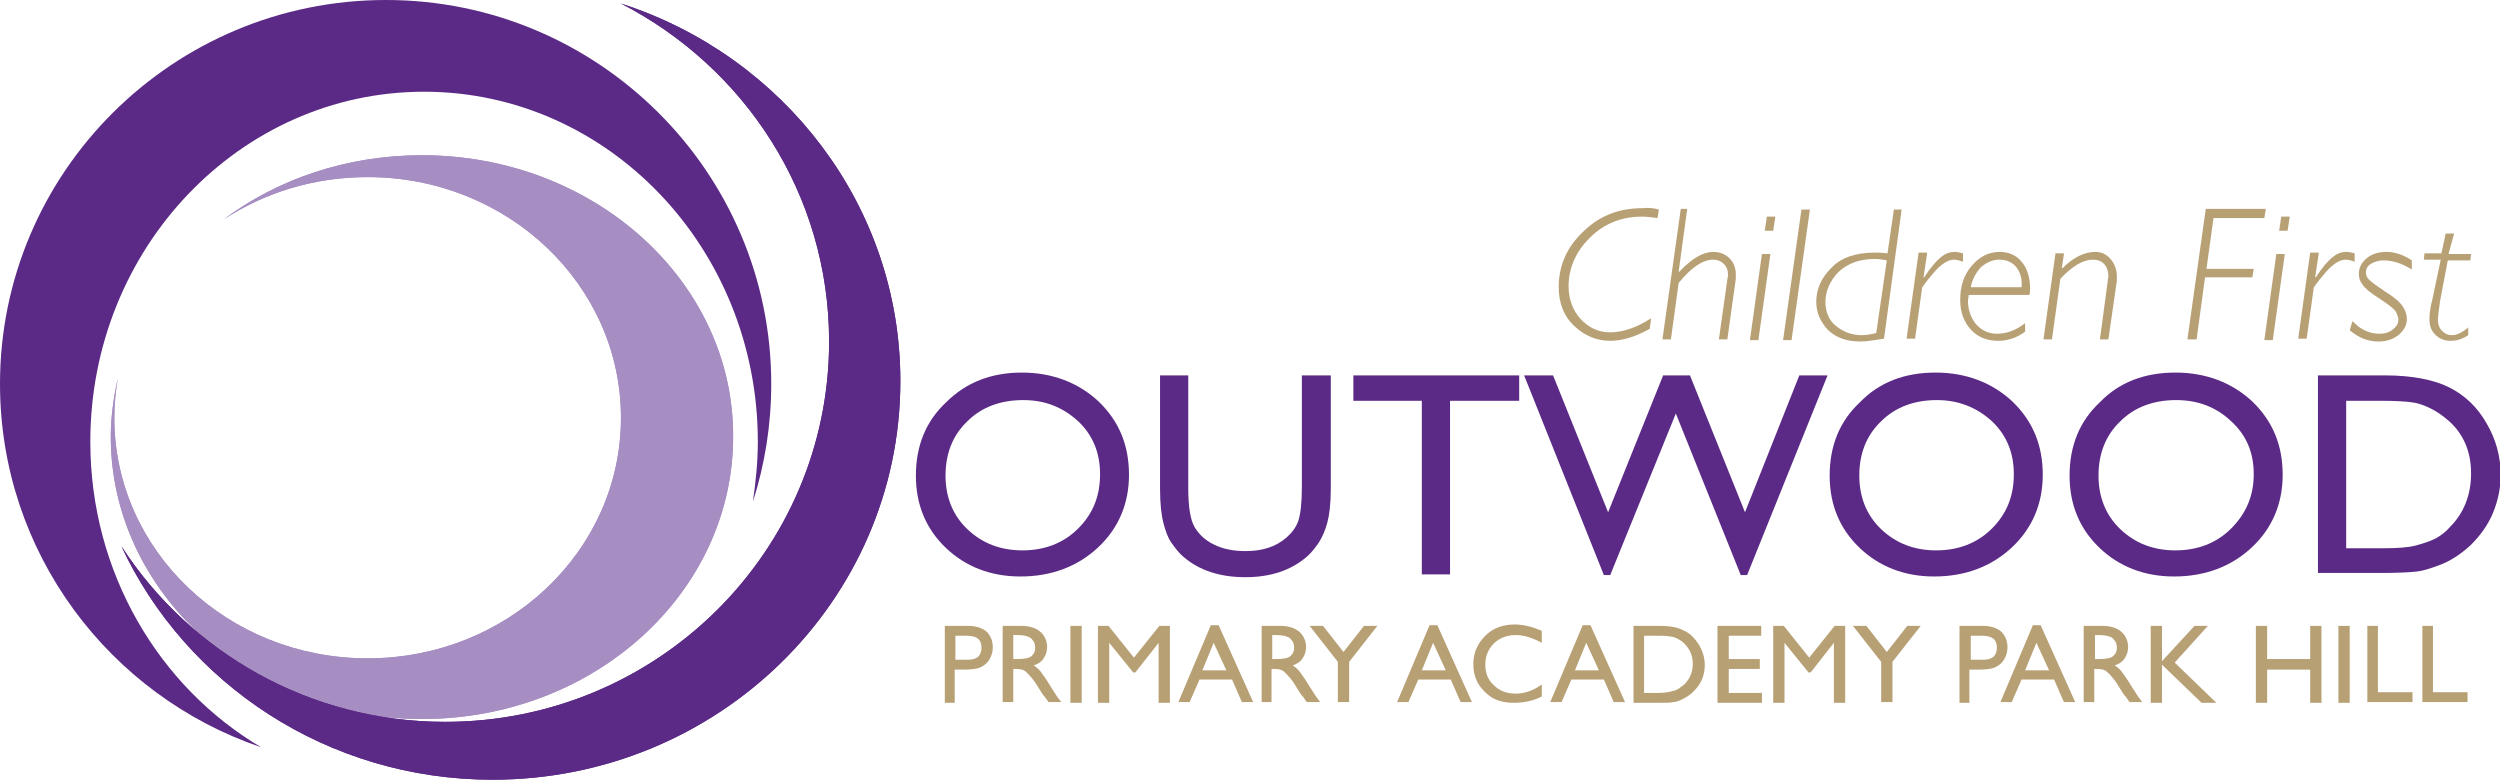 <?xml version="1.0" encoding="utf-8"?>
<!-- Generator: Adobe Illustrator 24.1.0, SVG Export Plug-In . SVG Version: 6.00 Build 0)  -->
<svg version="1.1" id="Layer_1" xmlns="http://www.w3.org/2000/svg" xmlns:xlink="http://www.w3.org/1999/xlink" x="0px" y="0px"
	 viewBox="0 0 354.3 110.5" style="enable-background:new 0 0 354.3 110.5;" xml:space="preserve">
<style type="text/css">
	.st0{fill:#5B2A86;}
	.st1{fill:#A78DC2;}
	.st2{fill:#A78EC2;}
	.st3{fill:#B8A075;}
</style>
<g>
	<path class="st0" d="M12.8,62.6C12.8,35.2,34,13,60.1,13c26.1,0,47.3,22.2,47.3,49.6c0,2.9-0.3,5.7-0.7,8.5
		c1.7-5.3,2.6-10.9,2.6-16.7c0-30-24.5-54.4-54.6-54.4C24.5,0,0,24.4,0,54.4c0,23.9,15.5,44.2,37,51.5
		C22.6,97.4,12.8,81.2,12.8,62.6z"/>
</g>
<g>
	<g>
		<path class="st1" d="M59.8,22c-10.7,0-20.5,3.4-28.1,9.1c5.8-3.8,12.8-6,20.4-6c19.9,0,35.9,15.3,35.9,34.1
			c0,18.9-16.1,34.1-35.9,34.1c-19.9,0-35.9-15.3-35.9-34.1c0-1.9,0.2-3.8,0.5-5.6c-0.6,2.7-1,5.5-1,8.3c0,22.1,19.8,40,44.1,40
			c24.4,0,44.1-17.9,44.1-40C104,39.9,84.2,22,59.8,22z"/>
	</g>
	<g>
		<path class="st2" d="M59.8,22c-10.7,0-20.5,3.4-28.1,9.1c5.8-3.8,12.8-6,20.4-6c19.9,0,35.9,15.3,35.9,34.1
			c0,18.9-16.1,34.1-35.9,34.1c-19.9,0-35.9-15.3-35.9-34.1c0-1.9,0.2-3.8,0.5-5.6c-0.6,2.7-1,5.5-1,8.3c0,22.1,19.8,40,44.1,40
			c24.4,0,44.1-17.9,44.1-40C104,39.9,84.2,22,59.8,22z"/>
	</g>
</g>
<g>
	<g>
		<path class="st0" d="M88,0.5c17.5,9,29.5,27,29.5,47.9c0,29.8-24.4,53.9-54.4,53.9c-19.3,0-36.2-9.9-45.9-24.9
			c9.1,19.5,29.2,33.1,52.6,33.1c31.9,0,57.8-25.3,57.8-56.5C127.6,29.1,111,7.9,88,0.5z"/>
	</g>
	<g>
		<path class="st0" d="M88,0.5c17.5,9,29.5,27,29.5,47.9c0,29.8-24.4,53.9-54.4,53.9c-19.3,0-36.2-9.9-45.9-24.9
			c9.1,19.5,29.2,33.1,52.6,33.1c31.9,0,57.8-25.3,57.8-56.5C127.6,29.1,111,7.9,88,0.5z"/>
	</g>
</g>
<g>
	<path class="st3" d="M235.1,29.7l-0.2,1.2c-0.8-0.1-1.6-0.2-2.2-0.2c-2.9,0-5.4,1-7.4,3c-2,2-3,4.3-3,6.9c0,1.8,0.6,3.4,1.7,4.6
		c1.1,1.2,2.5,1.9,4.2,1.9c1.8,0,3.8-0.7,5.8-2l-0.2,1.5c-2,1.1-3.8,1.7-5.6,1.7c-1.9,0-3.6-0.7-5.1-2.1c-1.5-1.4-2.2-3.3-2.2-5.5
		c0-3,1.1-5.6,3.4-7.8c2.3-2.3,5.1-3.4,8.5-3.4C233.7,29.4,234.4,29.5,235.1,29.7z"/>
	<path class="st3" d="M239.1,29.7l-1.2,8.8l0.1,0c1.7-1.8,3.3-2.8,4.8-2.8c0.9,0,1.7,0.3,2.3,0.9c0.6,0.6,0.9,1.4,0.9,2.3
		c0,0.2,0,0.4,0,0.6l-1.2,8.6h-1.2l1.2-8.5c0-0.2,0.1-0.4,0.1-0.6c0-0.7-0.2-1.2-0.6-1.6c-0.4-0.4-0.9-0.6-1.5-0.6
		c-1.5,0-3.1,1.1-4.9,3.3l-1.1,8h-1.2l2.6-18.5H239.1z"/>
	<path class="st3" d="M250.9,36l-1.7,12.2h-1.2l1.7-12.2H250.9z M251.6,30.7l-0.3,2h-1.2l0.3-2H251.6z"/>
	<path class="st3" d="M256.5,29.7l-2.6,18.5h-1.2l2.6-18.5H256.5z"/>
	<path class="st3" d="M269.5,29.7L267,48c-1.4,0.2-2.5,0.4-3.3,0.4c-2.1,0-3.6-0.6-4.7-1.7c-1-1.1-1.6-2.4-1.6-3.9
		c0-1.8,0.7-3.4,2.1-4.8c1.4-1.5,3.5-2.2,6.2-2.2c0.3,0,0.9,0,1.8,0.1l0.9-6.2H269.5z M265.9,47.2l1.5-10.3
		c-0.5-0.1-1.1-0.2-1.7-0.2c-2.1,0-3.8,0.6-5.1,1.8c-1.2,1.2-1.9,2.7-1.9,4.3c0,1.4,0.5,2.6,1.5,3.4c1,0.8,2.2,1.3,3.6,1.3
		C264.4,47.5,265.1,47.4,265.9,47.2z"/>
	<path class="st3" d="M273.1,36l-0.5,3.3l0.1,0c0.9-1.4,1.7-2.3,2.3-2.8c0.6-0.5,1.2-0.8,2-0.8c0.4,0,0.8,0.1,1.2,0.2v1.2
		c-0.5-0.2-0.9-0.3-1.3-0.3c-0.8,0-1.8,0.6-2.9,1.9c-1.1,1.3-1.6,2-1.6,2.1l-1,7.2h-1.2l1.7-12.2H273.1z"/>
	<path class="st3" d="M287,45.8V47c-1.2,0.9-2.5,1.3-3.8,1.3c-1.6,0-2.9-0.5-3.9-1.6c-1-1.1-1.5-2.5-1.5-4.2c0-1.9,0.5-3.5,1.6-4.8
		c1.1-1.3,2.4-2,4-2c1.3,0,2.4,0.5,3.1,1.4c0.8,0.9,1.2,2.2,1.2,3.8c0,0.3,0,0.6-0.1,0.9h-8.6c0,0.3-0.1,0.6-0.1,0.8
		c0,1.3,0.4,2.4,1.1,3.3c0.8,0.9,1.8,1.4,3,1.4C284.4,47.3,285.7,46.8,287,45.8z M279.3,40.7h7.2c0.1-1.2-0.2-2.2-0.8-2.9
		c-0.6-0.7-1.4-1-2.4-1c-0.9,0-1.8,0.4-2.6,1.1C280,38.7,279.5,39.6,279.3,40.7z"/>
	<path class="st3" d="M292.5,36l-0.3,2l0.1,0c1.5-1.5,3.1-2.3,4.6-2.3c0.9,0,1.6,0.3,2.2,1c0.6,0.7,0.9,1.5,0.9,2.5
		c0,0.2,0,0.4,0,0.6l-1.2,8.3h-1.2l1.1-8.2c0-0.3,0.1-0.5,0.1-0.7c0-0.8-0.2-1.3-0.6-1.8c-0.4-0.4-0.9-0.6-1.6-0.6
		c-1.4,0-2.9,0.9-4.6,2.7l-1.2,8.6h-1.2l1.7-12.2H292.5z"/>
	<path class="st3" d="M321.1,29.7l-0.2,1.2h-7.2l-1,7.2h6.7l-0.2,1.2h-6.7l-1.2,8.8H310l2.6-18.5H321.1z"/>
	<path class="st3" d="M323.8,36l-1.7,12.2h-1.2l1.7-12.2H323.8z M324.5,30.7l-0.3,2H323l0.3-2H324.5z"/>
	<path class="st3" d="M328.6,36l-0.5,3.3l0.1,0c0.9-1.4,1.7-2.3,2.3-2.8c0.6-0.5,1.2-0.8,2-0.8c0.4,0,0.8,0.1,1.2,0.2v1.2
		c-0.5-0.2-0.9-0.3-1.3-0.3c-0.8,0-1.8,0.6-2.9,1.9c-1.1,1.3-1.6,2-1.6,2.1l-1,7.2h-1.2l1.7-12.2H328.6z"/>
	<path class="st3" d="M341.8,36.9v1.3c-1.4-0.9-2.8-1.3-4-1.3c-0.7,0-1.3,0.2-1.8,0.5c-0.5,0.3-0.7,0.7-0.7,1.2c0,0.3,0.1,0.7,0.4,1
		c0.3,0.3,1.1,0.9,2.3,1.7c1.3,0.8,2.1,1.5,2.5,2.1c0.4,0.6,0.6,1.2,0.6,1.8c0,0.9-0.4,1.6-1.2,2.3c-0.8,0.6-1.7,0.9-2.8,0.9
		c-1.5,0-2.8-0.5-4.1-1.6l0.4-1.3c1.1,1.2,2.4,1.8,3.8,1.8c0.8,0,1.4-0.2,1.9-0.6c0.5-0.4,0.8-0.8,0.8-1.4c0-0.4-0.2-0.8-0.4-1.2
		c-0.3-0.4-1.1-1-2.3-1.8c-1.3-0.8-2.1-1.5-2.4-2c-0.4-0.5-0.5-1-0.5-1.5c0-0.9,0.4-1.6,1.1-2.2c0.7-0.6,1.7-0.9,2.8-0.9
		C339.4,35.7,340.6,36.1,341.8,36.9z"/>
	<path class="st3" d="M350.2,36l-0.1,0.9h-3.2l-1.1,5.8c-0.2,1.4-0.3,2.3-0.3,2.6c0,0.7,0.2,1.2,0.6,1.6c0.4,0.4,0.8,0.6,1.4,0.6
		c0.7,0,1.5-0.4,2.3-1.1v1.1c-0.9,0.6-1.7,0.8-2.5,0.8c-0.9,0-1.6-0.3-2.2-0.9c-0.6-0.6-0.8-1.3-0.8-2.2c0-0.7,0.1-1.6,0.4-2.7
		l1.2-5.7h-2.4l0.1-0.9h2.4l0.6-2.8h1.2L347,36H350.2z"/>
</g>
<g>
	<path class="st3" d="M133.9,99.6V88.7h3.4c1,0,1.9,0.3,2.5,0.8c0.6,0.6,0.9,1.3,0.9,2.3c0,0.6-0.2,1.2-0.5,1.7
		c-0.3,0.5-0.7,0.8-1.3,1.1c-0.5,0.2-1.3,0.3-2.4,0.3h-1.2v4.7H133.9z M137,90.1h-1.6v3.4h1.7c0.6,0,1.1-0.1,1.5-0.4
		c0.3-0.3,0.5-0.7,0.5-1.3C139.1,90.6,138.4,90.1,137,90.1z"/>
	<path class="st3" d="M142.1,99.6V88.7h2.7c1.1,0,2,0.3,2.6,0.8c0.6,0.5,1,1.3,1,2.2c0,0.6-0.2,1.2-0.5,1.6c-0.3,0.5-0.8,0.8-1.4,1
		c0.3,0.2,0.7,0.5,1,0.9c0.3,0.4,0.8,1.1,1.4,2.1c0.4,0.6,0.7,1.1,0.9,1.4l0.6,0.8h-1.8l-0.5-0.7c0,0,0-0.1-0.1-0.1l-0.3-0.4
		l-0.5-0.8l-0.5-0.8c-0.3-0.4-0.6-0.8-0.9-1.1c-0.3-0.3-0.5-0.5-0.7-0.6c-0.2-0.1-0.6-0.2-1.1-0.2h-0.4v4.7H142.1z M144.1,90h-0.5
		v3.4h0.6c0.8,0,1.3-0.1,1.6-0.2c0.3-0.1,0.5-0.3,0.7-0.6c0.2-0.3,0.2-0.6,0.2-0.9c0-0.3-0.1-0.7-0.3-0.9c-0.2-0.3-0.4-0.5-0.8-0.6
		C145.4,90.1,144.9,90,144.1,90z"/>
	<path class="st3" d="M151.7,88.7h1.6v10.9h-1.6V88.7z"/>
	<path class="st3" d="M164.3,88.7h1.5v10.9h-1.6v-8.5l-3.3,4.2h-0.3l-3.4-4.2v8.5h-1.6V88.7h1.5l3.6,4.5L164.3,88.7z"/>
	<path class="st3" d="M171.6,88.6h1.1l4.9,10.9h-1.6l-1.4-3.2h-4.6l-1.4,3.2h-1.6L171.6,88.6z M173.8,95l-1.8-3.9l-1.6,3.9H173.8z"
		/>
	<path class="st3" d="M178.8,99.6V88.7h2.7c1.1,0,2,0.3,2.6,0.8c0.6,0.5,1,1.3,1,2.2c0,0.6-0.2,1.2-0.5,1.6c-0.3,0.5-0.8,0.8-1.4,1
		c0.3,0.2,0.7,0.5,1,0.9c0.3,0.4,0.8,1.1,1.4,2.1c0.4,0.6,0.7,1.1,0.9,1.4l0.6,0.8h-1.9l-0.5-0.7c0,0,0-0.1-0.1-0.1l-0.3-0.4
		l-0.5-0.8l-0.5-0.8c-0.3-0.4-0.6-0.8-0.9-1.1c-0.3-0.3-0.5-0.5-0.7-0.6c-0.2-0.1-0.6-0.2-1.1-0.2h-0.4v4.7H178.8z M180.8,90h-0.5
		v3.4h0.6c0.8,0,1.3-0.1,1.6-0.2c0.3-0.1,0.5-0.3,0.7-0.6c0.2-0.3,0.2-0.6,0.2-0.9c0-0.3-0.1-0.7-0.3-0.9c-0.2-0.3-0.4-0.5-0.8-0.6
		C182.1,90.1,181.5,90,180.8,90z"/>
	<path class="st3" d="M193.3,88.7h1.9l-4,5.1v5.7h-1.6v-5.7l-4-5.1h1.9l2.9,3.7L193.3,88.7z"/>
	<path class="st3" d="M202.6,88.6h1.1l4.9,10.9H207l-1.4-3.2h-4.6l-1.4,3.2H198L202.6,88.6z M204.9,95l-1.8-3.9l-1.6,3.9H204.9z"/>
	<path class="st3" d="M218.5,97v1.7c-1.1,0.6-2.5,0.9-3.9,0.9c-1.2,0-2.2-0.2-3.1-0.7c-0.8-0.5-1.5-1.2-2-2
		c-0.5-0.9-0.7-1.8-0.7-2.8c0-1.6,0.6-2.9,1.7-4c1.1-1.1,2.5-1.6,4.2-1.6c1.1,0,2.4,0.3,3.8,0.9v1.7c-1.3-0.7-2.5-1.1-3.7-1.1
		c-1.2,0-2.3,0.4-3.1,1.2c-0.8,0.8-1.2,1.8-1.2,3c0,1.2,0.4,2.2,1.2,2.9c0.8,0.8,1.8,1.2,3.1,1.2C216,98.3,217.3,97.9,218.5,97z"/>
	<path class="st3" d="M224.3,88.6h1.1l4.9,10.9h-1.6l-1.4-3.2h-4.6l-1.4,3.2h-1.6L224.3,88.6z M226.6,95l-1.8-3.9l-1.6,3.9H226.6z"
		/>
	<path class="st3" d="M231.5,99.6V88.7h3.7c1.5,0,2.6,0.2,3.5,0.7c0.9,0.4,1.5,1.1,2.1,2c0.5,0.9,0.8,1.8,0.8,2.8
		c0,0.7-0.1,1.4-0.4,2.1c-0.3,0.7-0.7,1.2-1.2,1.7c-0.5,0.5-1.1,0.9-1.8,1.2c-0.4,0.2-0.8,0.3-1.1,0.3c-0.3,0.1-1,0.1-2,0.1H231.5z
		 M235,90.1H233v8.1h2c0.8,0,1.4-0.1,1.8-0.2c0.4-0.1,0.8-0.2,1.1-0.4c0.3-0.2,0.5-0.4,0.8-0.6c0.8-0.8,1.2-1.8,1.2-2.9
		c0-1.2-0.4-2.1-1.2-2.9c-0.3-0.3-0.6-0.5-1-0.7c-0.4-0.2-0.7-0.3-1.1-0.3C236.3,90.1,235.7,90.1,235,90.1z"/>
	<path class="st3" d="M243.4,88.7h6.2v1.4h-4.6v3.3h4.4v1.4h-4.4v3.4h4.7v1.4h-6.3V88.7z"/>
	<path class="st3" d="M260,88.7h1.5v10.9h-1.6v-8.5l-3.3,4.2h-0.3l-3.4-4.2v8.5h-1.6V88.7h1.5l3.6,4.5L260,88.7z"/>
	<path class="st3" d="M270.3,88.7h1.9l-4,5.1v5.7h-1.6v-5.7l-4-5.1h1.9l2.9,3.7L270.3,88.7z"/>
	<path class="st3" d="M277.7,99.6V88.7h3.4c1,0,1.9,0.3,2.5,0.8c0.6,0.6,0.9,1.3,0.9,2.3c0,0.6-0.2,1.2-0.5,1.7
		c-0.3,0.5-0.7,0.8-1.3,1.1c-0.5,0.2-1.3,0.3-2.4,0.3h-1.2v4.7H277.7z M280.9,90.1h-1.6v3.4h1.7c0.6,0,1.1-0.1,1.5-0.4
		c0.3-0.3,0.5-0.7,0.5-1.3C283,90.6,282.3,90.1,280.9,90.1z"/>
	<path class="st3" d="M288.1,88.6h1.1l4.9,10.9h-1.6l-1.4-3.2h-4.6l-1.4,3.2h-1.6L288.1,88.6z M290.4,95l-1.8-3.9L287,95H290.4z"/>
	<path class="st3" d="M295.3,99.6V88.7h2.7c1.1,0,2,0.3,2.6,0.8c0.6,0.5,1,1.3,1,2.2c0,0.6-0.2,1.2-0.5,1.6c-0.3,0.5-0.8,0.8-1.4,1
		c0.3,0.2,0.7,0.5,1,0.9c0.3,0.4,0.8,1.1,1.4,2.1c0.4,0.6,0.7,1.1,0.9,1.4l0.6,0.8h-1.8l-0.5-0.7c0,0,0-0.1-0.1-0.1l-0.3-0.4
		l-0.5-0.8l-0.5-0.8c-0.3-0.4-0.6-0.8-0.9-1.1c-0.3-0.3-0.5-0.5-0.7-0.6c-0.2-0.1-0.6-0.2-1.1-0.2h-0.4v4.7H295.3z M297.4,90h-0.5
		v3.4h0.6c0.8,0,1.3-0.1,1.6-0.2c0.3-0.1,0.5-0.3,0.7-0.6c0.2-0.3,0.2-0.6,0.2-0.9c0-0.3-0.1-0.7-0.3-0.9c-0.2-0.3-0.4-0.5-0.8-0.6
		C298.7,90.1,298.1,90,297.4,90z"/>
	<path class="st3" d="M311,88.7h1.9l-4.7,5.2l5.9,5.7H312l-5.6-5.4v5.4h-1.6V88.7h1.6v5L311,88.7z"/>
	<path class="st3" d="M327.4,88.7h1.6v10.9h-1.6v-4.7h-6.1v4.7h-1.6V88.7h1.6v4.7h6.1V88.7z"/>
	<path class="st3" d="M331.4,88.7h1.6v10.9h-1.6V88.7z"/>
	<path class="st3" d="M335.4,88.7h1.6v9.4h4.9v1.4h-6.4V88.7z"/>
	<path class="st3" d="M343.2,88.7h1.6v9.4h4.9v1.4h-6.4V88.7z"/>
</g>
<g>
	<path class="st0" d="M144.8,52.8c4.3,0,8,1.4,10.9,4.1c2.9,2.8,4.3,6.2,4.3,10.4c0,4.1-1.5,7.6-4.4,10.3c-2.9,2.7-6.6,4.1-11,4.1
		c-4.2,0-7.8-1.4-10.6-4.1c-2.8-2.7-4.2-6.1-4.2-10.2c0-4.2,1.4-7.7,4.3-10.4C136.9,54.2,140.5,52.8,144.8,52.8z M145,56.7
		c-3.2,0-5.9,1-7.9,3c-2.1,2-3.1,4.6-3.1,7.7c0,3,1,5.6,3.1,7.6c2.1,2,4.7,3,7.8,3c3.1,0,5.8-1,7.9-3.1c2.1-2.1,3.1-4.6,3.1-7.7
		c0-3-1-5.5-3.1-7.5C150.6,57.7,148.1,56.7,145,56.7z"/>
	<path class="st0" d="M184.6,53.2h4v16c0,2.2-0.2,3.8-0.5,4.9c-0.3,1.1-0.7,2-1.2,2.8c-0.5,0.7-1,1.4-1.7,2
		c-2.2,1.9-5.1,2.9-8.7,2.9c-3.7,0-6.6-1-8.8-2.9c-0.7-0.6-1.2-1.3-1.7-2c-0.5-0.7-0.8-1.6-1.1-2.7c-0.3-1.1-0.5-2.7-0.5-5V53.2h4
		v16c0,2.6,0.3,4.5,0.9,5.5c0.6,1,1.5,1.9,2.8,2.5c1.2,0.6,2.7,0.9,4.4,0.9c2.4,0,4.3-0.6,5.8-1.9c0.8-0.7,1.4-1.5,1.7-2.4
		c0.3-0.9,0.5-2.5,0.5-4.7V53.2z"/>
	<path class="st0" d="M191.8,53.2h23.5v3.6h-9.8v24.6h-4V56.8h-9.7V53.2z"/>
	<path class="st0" d="M255,53.2h4l-11.4,28.3h-0.9l-9.2-22.9l-9.3,22.9h-0.9L216,53.2h4.1l7.8,19.4l7.8-19.4h3.8l7.8,19.4L255,53.2z
		"/>
	<path class="st0" d="M274.3,52.8c4.3,0,8,1.4,10.9,4.1c2.9,2.8,4.3,6.2,4.3,10.4c0,4.1-1.5,7.6-4.4,10.3c-2.9,2.7-6.6,4.1-11,4.1
		c-4.2,0-7.8-1.4-10.6-4.1c-2.8-2.7-4.2-6.1-4.2-10.2c0-4.2,1.4-7.7,4.3-10.4C266.3,54.2,269.9,52.8,274.3,52.8z M274.5,56.7
		c-3.2,0-5.9,1-7.9,3c-2.1,2-3.1,4.6-3.1,7.7c0,3,1,5.6,3.1,7.6c2.1,2,4.7,3,7.8,3c3.1,0,5.8-1,7.9-3.1c2.1-2.1,3.1-4.6,3.1-7.7
		c0-3-1-5.5-3.1-7.5C280.1,57.7,277.5,56.7,274.5,56.7z"/>
	<path class="st0" d="M308.3,52.8c4.3,0,8,1.4,10.9,4.1c2.9,2.8,4.3,6.2,4.3,10.4c0,4.1-1.5,7.6-4.4,10.3c-2.9,2.7-6.6,4.1-11,4.1
		c-4.2,0-7.8-1.4-10.6-4.1c-2.8-2.7-4.2-6.1-4.2-10.2c0-4.2,1.4-7.7,4.3-10.4C300.3,54.2,303.9,52.8,308.3,52.8z M308.4,56.7
		c-3.2,0-5.9,1-7.9,3c-2.1,2-3.1,4.6-3.1,7.7c0,3,1,5.6,3.1,7.6c2.1,2,4.7,3,7.8,3c3.1,0,5.8-1,7.9-3.1c2.1-2.1,3.2-4.6,3.2-7.7
		c0-3-1-5.5-3.2-7.5C314.1,57.7,311.5,56.7,308.4,56.7z"/>
	<path class="st0" d="M328.5,81.3V53.2h9.5c3.8,0,6.9,0.6,9.1,1.7c2.2,1.1,4,2.8,5.3,5.1c1.3,2.2,2,4.7,2,7.3c0,1.9-0.4,3.7-1.1,5.4
		c-0.7,1.7-1.8,3.2-3.1,4.5c-1.4,1.3-3,2.4-4.8,3c-1.1,0.4-2,0.7-2.9,0.8c-0.9,0.1-2.6,0.2-5.1,0.2H328.5z M337.5,56.8h-5v20.9h5.2
		c2,0,3.6-0.1,4.7-0.4c1.1-0.3,2-0.6,2.8-1c0.7-0.4,1.4-0.9,2-1.6c2-2,3-4.6,3-7.6c0-3-1-5.5-3.1-7.4c-0.8-0.7-1.6-1.3-2.6-1.8
		c-1-0.5-1.9-0.8-2.8-0.9C340.9,56.9,339.5,56.8,337.5,56.8z"/>
</g>
</svg>
